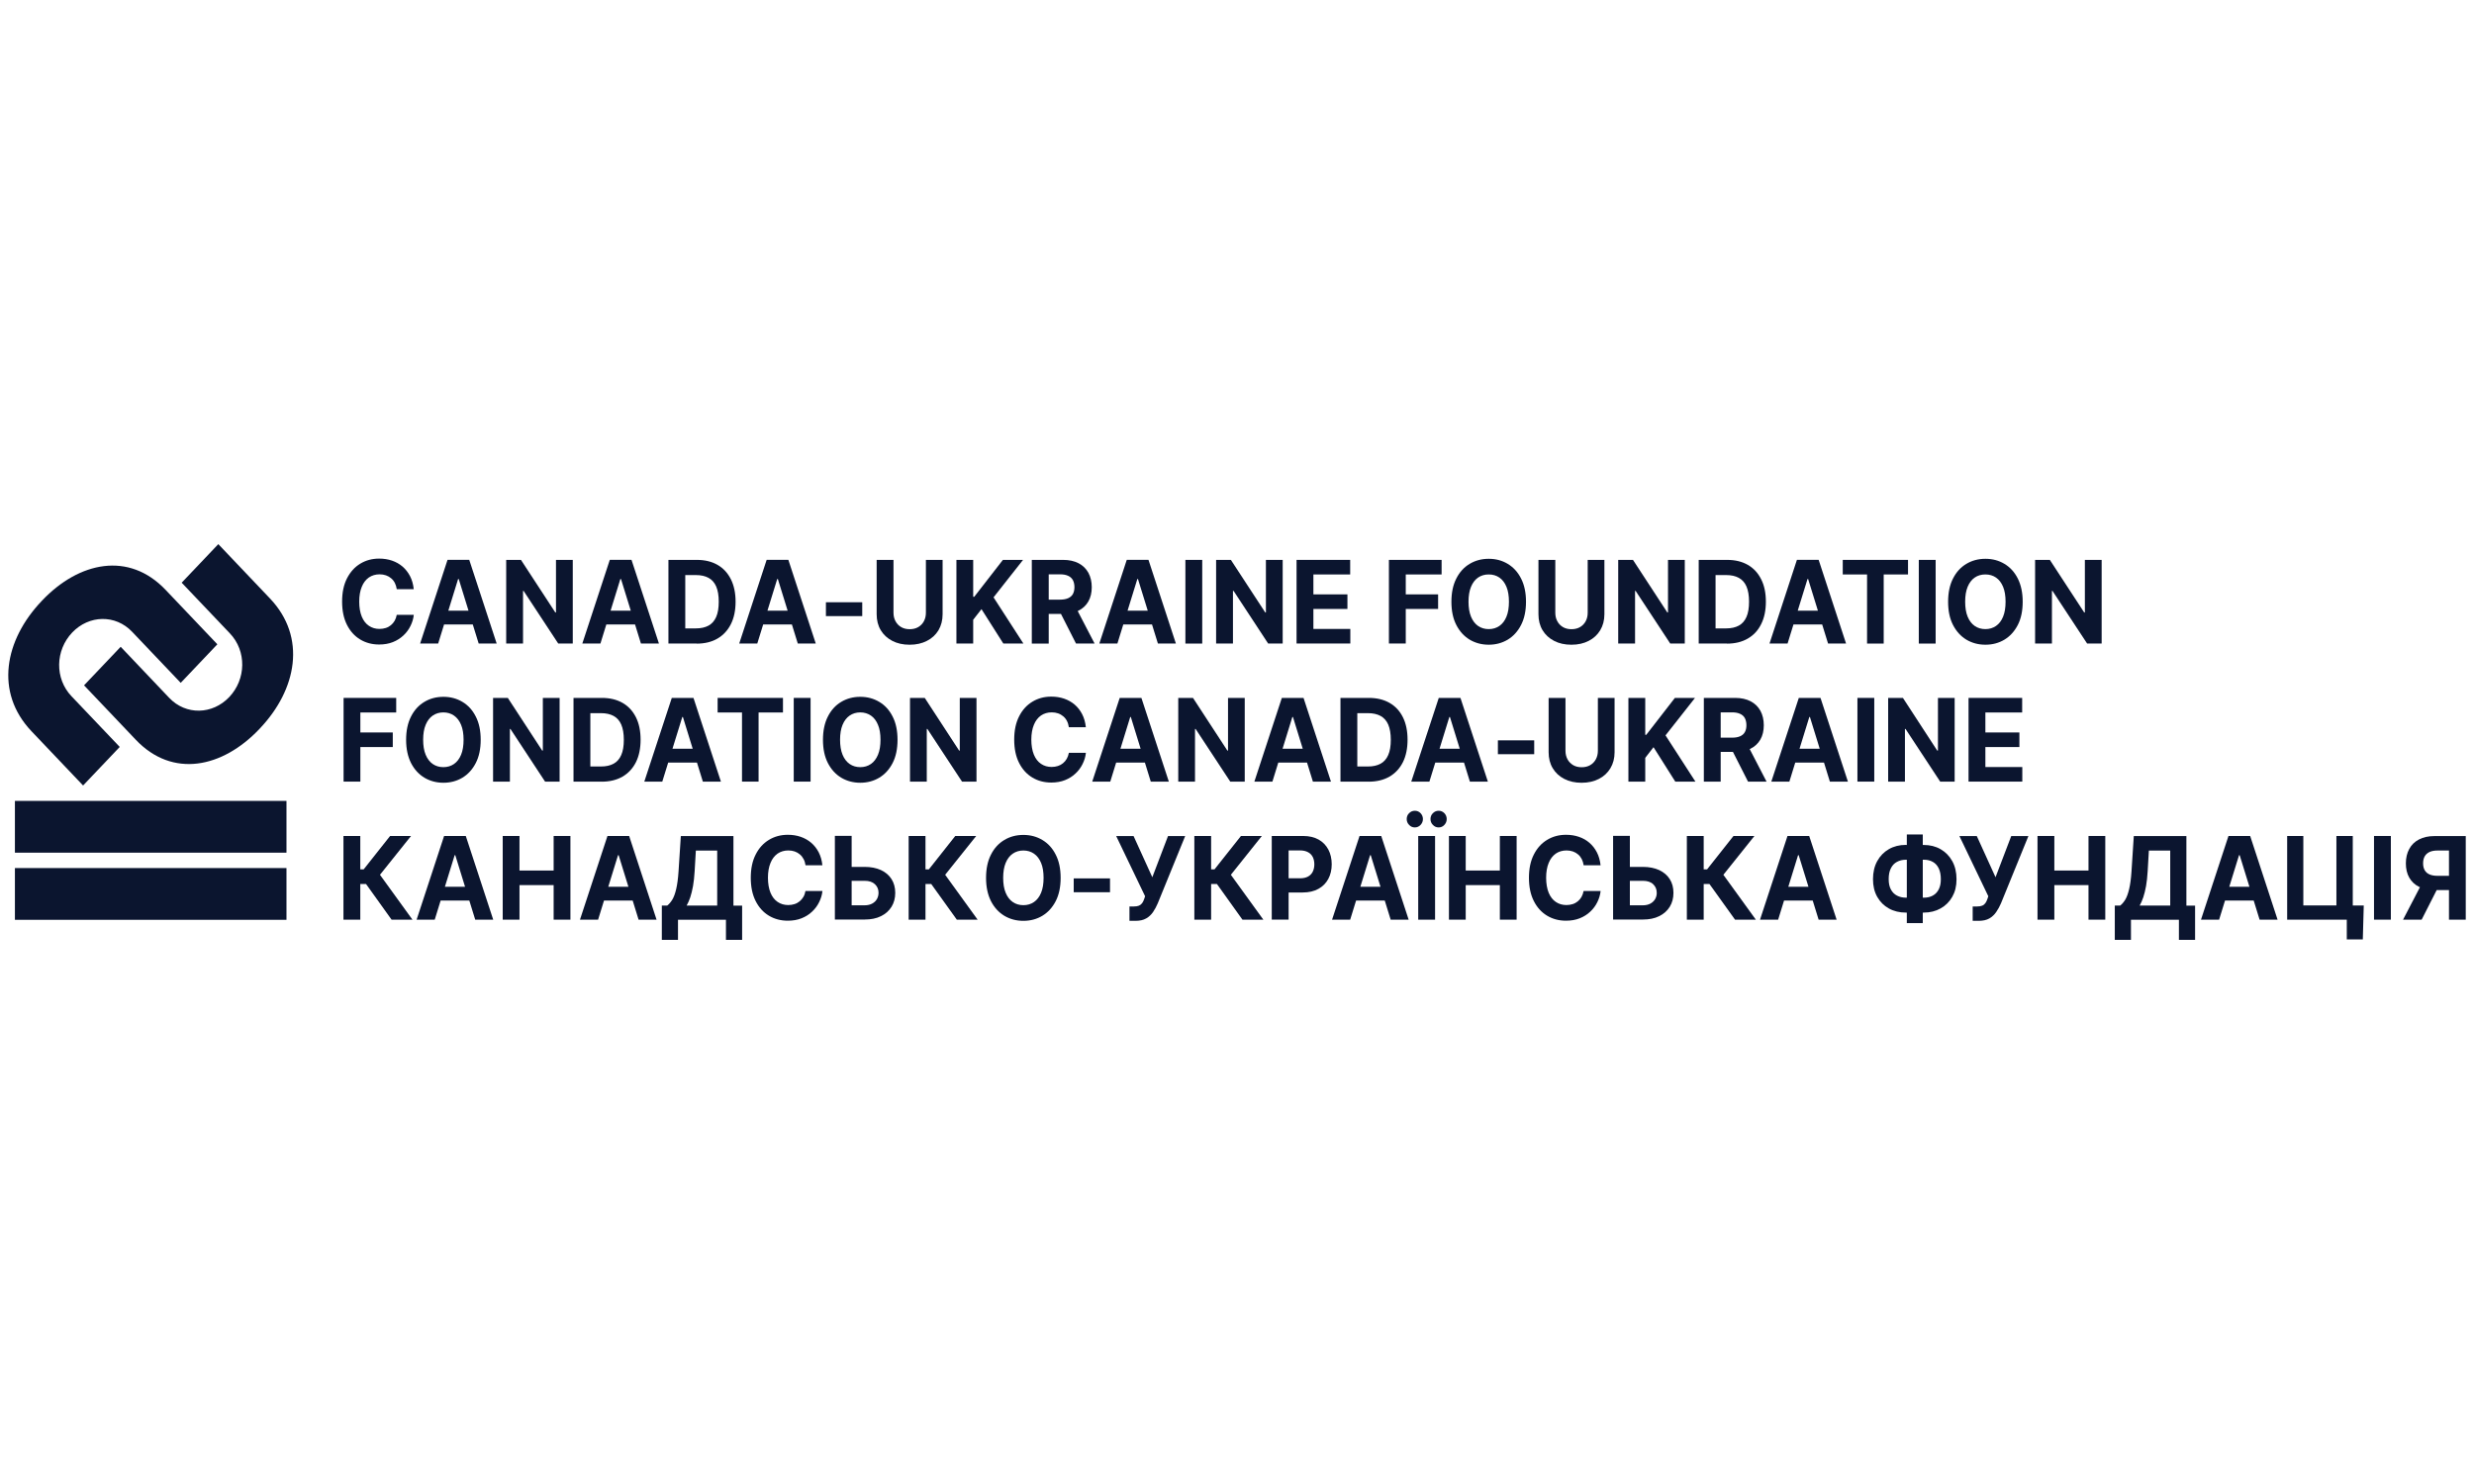 <svg width="150" height="90" viewBox="0 0 150 90" fill="none" xmlns="http://www.w3.org/2000/svg">
<g clip-path="url(#clip0_3452_5212)">
<path d="M17.369 48.572H0.904V51.712H17.369V48.572Z" fill="#0B152F"/>
<path d="M17.369 52.645H0.904V55.784H17.369V52.645Z" fill="#0B152F"/>
<path d="M7.26 45.3L4.336 42.226C3.31 41.15 3.351 39.443 4.376 38.362C5.393 37.294 6.999 37.248 8.016 38.321L10.957 41.412L10.985 41.383L13.178 39.074L10.046 35.779C7.807 33.421 4.789 34.068 2.551 36.422L2.518 36.459C0.28 38.812 -0.333 41.985 1.905 44.343L5.038 47.638L7.223 45.337L7.26 45.3Z" fill="#0B152F"/>
<path d="M11.014 35.337L13.938 38.412C14.964 39.488 14.923 41.195 13.898 42.276C12.881 43.344 11.271 43.389 10.258 42.321L7.318 39.226L7.289 39.255L5.096 41.563L8.228 44.859C10.467 47.217 13.485 46.57 15.723 44.216L15.756 44.179C17.994 41.825 18.607 38.649 16.369 36.295L13.236 33L11.051 35.3L11.014 35.337Z" fill="#0B152F"/>
<path d="M25.088 35.731H24.055C24.034 35.592 23.997 35.465 23.94 35.355C23.883 35.244 23.81 35.15 23.716 35.072C23.626 34.995 23.52 34.933 23.401 34.892C23.283 34.851 23.152 34.831 23.017 34.831C22.768 34.831 22.552 34.896 22.364 35.023C22.18 35.154 22.033 35.342 21.935 35.588C21.833 35.834 21.78 36.133 21.78 36.484C21.78 36.837 21.833 37.152 21.935 37.397C22.037 37.643 22.18 37.827 22.368 37.954C22.556 38.081 22.768 38.142 23.009 38.142C23.148 38.142 23.27 38.122 23.389 38.085C23.507 38.048 23.61 37.991 23.699 37.917C23.789 37.843 23.867 37.754 23.928 37.647C23.989 37.541 24.03 37.422 24.055 37.287H25.088C25.064 37.524 24.994 37.749 24.888 37.962C24.782 38.179 24.639 38.372 24.459 38.539C24.279 38.707 24.071 38.842 23.822 38.941C23.577 39.039 23.299 39.088 22.989 39.088C22.56 39.088 22.176 38.986 21.837 38.781C21.498 38.576 21.232 38.282 21.036 37.893C20.84 37.504 20.742 37.037 20.742 36.484C20.742 35.932 20.84 35.461 21.04 35.072C21.241 34.683 21.506 34.389 21.845 34.184C22.184 33.979 22.564 33.877 22.989 33.877C23.27 33.877 23.528 33.918 23.769 34C24.006 34.082 24.218 34.2 24.406 34.36C24.59 34.52 24.741 34.712 24.859 34.937C24.978 35.166 25.051 35.424 25.084 35.719" fill="#0B152F"/>
<path d="M26.563 39.027H25.473L27.135 33.951H28.45L30.113 39.027H29.022L27.813 35.114H27.776L26.567 39.027H26.563ZM26.498 37.034H29.079V37.873H26.498V37.034Z" fill="#0B152F"/>
<path d="M34.727 33.955V39.027H33.845L31.745 35.834H31.712V39.027H30.691V33.955H31.586L33.669 37.144H33.71V33.955H34.727Z" fill="#0B152F"/>
<path d="M36.397 39.027H35.307L36.973 33.951H38.288L39.951 39.027H38.86L37.651 35.114H37.614L36.405 39.027H36.397ZM36.332 37.034H38.913V37.873H36.332V37.034Z" fill="#0B152F"/>
<path d="M42.239 39.027H40.527V33.955H42.251C42.737 33.955 43.154 34.057 43.505 34.258C43.856 34.459 44.122 34.749 44.314 35.13C44.502 35.507 44.599 35.961 44.599 36.489C44.599 37.017 44.506 37.471 44.314 37.852C44.122 38.233 43.852 38.523 43.501 38.728C43.15 38.933 42.725 39.035 42.239 39.035M41.548 38.11H42.198C42.5 38.11 42.753 38.053 42.958 37.942C43.166 37.828 43.321 37.651 43.423 37.414C43.529 37.177 43.578 36.865 43.578 36.489C43.578 36.112 43.525 35.805 43.423 35.568C43.321 35.331 43.162 35.154 42.958 35.044C42.753 34.933 42.5 34.876 42.198 34.876H41.548V38.11Z" fill="#0B152F"/>
<path d="M45.911 39.027H44.82L46.483 33.951H47.798L49.46 39.027H48.37L47.161 35.114H47.124L45.915 39.027H45.911ZM45.846 37.034H48.427V37.873H45.846V37.034Z" fill="#0B152F"/>
<path d="M52.278 36.525H50.076V37.365H52.278V36.525Z" fill="#0B152F"/>
<path d="M56.13 33.955H57.151V37.25C57.151 37.619 57.065 37.942 56.902 38.221C56.734 38.499 56.502 38.716 56.199 38.867C55.901 39.023 55.55 39.101 55.15 39.101C54.749 39.101 54.398 39.023 54.1 38.867C53.802 38.712 53.569 38.499 53.401 38.221C53.234 37.942 53.152 37.619 53.152 37.25V33.955H54.173V37.16C54.173 37.353 54.214 37.525 54.296 37.676C54.378 37.828 54.492 37.946 54.639 38.032C54.786 38.118 54.958 38.159 55.154 38.159C55.35 38.159 55.525 38.118 55.672 38.032C55.819 37.946 55.934 37.828 56.016 37.676C56.097 37.525 56.138 37.353 56.138 37.16V33.955H56.13Z" fill="#0B152F"/>
<path d="M57.988 39.027V33.955H59.005V36.19H59.071L60.806 33.955H62.028L60.239 36.227L62.048 39.027H60.831L59.508 36.943L59.005 37.586V39.027H57.988Z" fill="#0B152F"/>
<path d="M62.559 39.027V33.955H64.462C64.826 33.955 65.136 34.025 65.397 34.16C65.655 34.295 65.851 34.487 65.99 34.737C66.124 34.987 66.194 35.277 66.194 35.613C66.194 35.949 66.124 36.239 65.985 36.481C65.847 36.722 65.646 36.907 65.385 37.038C65.124 37.164 64.809 37.23 64.437 37.23H63.163V36.366H64.274C64.47 36.366 64.629 36.337 64.76 36.28C64.887 36.223 64.985 36.141 65.05 36.026C65.111 35.912 65.144 35.773 65.144 35.609C65.144 35.445 65.111 35.298 65.05 35.183C64.985 35.069 64.891 34.978 64.76 34.921C64.629 34.86 64.47 34.831 64.274 34.831H63.584V39.031H62.563L62.559 39.027ZM65.165 36.718L66.365 39.027H65.238L64.066 36.718H65.165Z" fill="#0B152F"/>
<path d="M67.745 39.027H66.654L68.317 33.951H69.632L71.294 39.027H70.204L68.995 35.114H68.958L67.749 39.027H67.745ZM67.675 37.034H70.257V37.873H67.675V37.034Z" fill="#0B152F"/>
<path d="M72.892 33.955H71.871V39.031H72.892V33.955Z" fill="#0B152F"/>
<path d="M77.77 33.955V39.027H76.888L74.792 35.834H74.755V39.027H73.734V33.955H74.629L76.712 37.144H76.753V33.955H77.77Z" fill="#0B152F"/>
<path d="M78.611 39.027V33.955H81.862V34.839H79.632V36.047H81.695V36.931H79.632V38.143H81.871V39.027H78.611Z" fill="#0B152F"/>
<path d="M84.211 39.027V33.955H87.405V34.839H85.232V36.047H87.193V36.931H85.232V39.027H84.211Z" fill="#0B152F"/>
<path d="M92.522 36.492C92.522 37.045 92.423 37.516 92.223 37.904C92.023 38.293 91.754 38.588 91.415 38.793C91.072 38.997 90.688 39.1 90.263 39.1C89.838 39.1 89.45 38.997 89.107 38.793C88.768 38.588 88.498 38.293 88.298 37.904C88.098 37.516 88 37.049 88 36.496C88 35.944 88.098 35.473 88.298 35.084C88.494 34.695 88.764 34.4 89.107 34.196C89.45 33.991 89.834 33.889 90.263 33.889C90.692 33.889 91.072 33.991 91.415 34.196C91.754 34.4 92.027 34.695 92.223 35.084C92.423 35.473 92.522 35.944 92.522 36.496M91.488 36.492C91.488 36.136 91.439 35.833 91.337 35.587C91.235 35.342 91.092 35.154 90.908 35.027C90.724 34.9 90.508 34.838 90.263 34.838C90.018 34.838 89.801 34.9 89.617 35.027C89.434 35.154 89.291 35.342 89.189 35.587C89.087 35.833 89.037 36.136 89.037 36.492C89.037 36.848 89.087 37.155 89.189 37.401C89.291 37.647 89.434 37.835 89.617 37.962C89.801 38.089 90.018 38.154 90.263 38.154C90.508 38.154 90.724 38.089 90.908 37.962C91.092 37.835 91.235 37.651 91.337 37.401C91.439 37.155 91.488 36.852 91.488 36.492Z" fill="#0B152F"/>
<path d="M96.255 33.955H97.276V37.25C97.276 37.619 97.19 37.942 97.023 38.221C96.855 38.499 96.623 38.716 96.324 38.867C96.026 39.023 95.675 39.101 95.275 39.101C94.874 39.101 94.523 39.023 94.225 38.867C93.927 38.712 93.694 38.499 93.526 38.221C93.359 37.942 93.277 37.619 93.277 37.25V33.955H94.299V37.16C94.299 37.353 94.339 37.525 94.421 37.676C94.503 37.828 94.617 37.946 94.764 38.032C94.911 38.118 95.083 38.159 95.279 38.159C95.475 38.159 95.65 38.118 95.797 38.032C95.945 37.946 96.059 37.828 96.141 37.676C96.222 37.525 96.263 37.353 96.263 37.16V33.955H96.255Z" fill="#0B152F"/>
<path d="M102.149 33.955V39.027H101.266L99.167 35.834H99.134V39.027H98.113V33.955H99.008L101.091 37.144H101.132V33.955H102.149Z" fill="#0B152F"/>
<path d="M104.706 39.027H102.994V33.955H104.718C105.204 33.955 105.62 34.057 105.972 34.258C106.323 34.459 106.588 34.749 106.78 35.13C106.972 35.507 107.066 35.961 107.066 36.489C107.066 37.017 106.972 37.471 106.78 37.852C106.593 38.233 106.323 38.523 105.968 38.728C105.616 38.933 105.192 39.035 104.706 39.035M104.015 38.11H104.665C104.967 38.11 105.22 38.053 105.424 37.942C105.633 37.828 105.788 37.651 105.89 37.414C105.996 37.177 106.045 36.865 106.045 36.489C106.045 36.112 105.992 35.805 105.89 35.568C105.788 35.331 105.629 35.154 105.424 35.044C105.22 34.933 104.967 34.876 104.665 34.876H104.015V38.11Z" fill="#0B152F"/>
<path d="M108.378 39.027H107.287L108.949 33.951H110.265L111.927 39.027H110.836L109.627 35.114H109.591L108.382 39.027H108.378ZM108.308 37.034H110.89V37.873H108.308V37.034Z" fill="#0B152F"/>
<path d="M111.727 34.839V33.955H115.684V34.839H114.21V39.031H113.201V34.839H111.727Z" fill="#0B152F"/>
<path d="M117.359 33.955H116.338V39.031H117.359V33.955Z" fill="#0B152F"/>
<path d="M122.637 36.492C122.637 37.045 122.539 37.516 122.339 37.904C122.138 38.293 121.869 38.588 121.53 38.793C121.191 38.997 120.807 39.1 120.378 39.1C119.949 39.1 119.565 38.997 119.222 38.793C118.883 38.588 118.614 38.293 118.413 37.904C118.213 37.516 118.115 37.049 118.115 36.496C118.115 35.944 118.213 35.473 118.413 35.084C118.609 34.695 118.879 34.4 119.222 34.196C119.565 33.991 119.949 33.889 120.378 33.889C120.807 33.889 121.187 33.991 121.53 34.196C121.873 34.4 122.142 34.695 122.339 35.084C122.535 35.473 122.637 35.944 122.637 36.496M121.599 36.492C121.599 36.136 121.55 35.833 121.448 35.587C121.346 35.342 121.203 35.154 121.019 35.027C120.835 34.9 120.619 34.838 120.374 34.838C120.129 34.838 119.912 34.9 119.729 35.027C119.545 35.154 119.402 35.342 119.3 35.587C119.198 35.833 119.149 36.136 119.149 36.492C119.149 36.848 119.198 37.155 119.3 37.401C119.402 37.647 119.545 37.835 119.729 37.962C119.912 38.089 120.129 38.154 120.374 38.154C120.619 38.154 120.835 38.089 121.019 37.962C121.203 37.835 121.346 37.651 121.448 37.401C121.55 37.155 121.599 36.852 121.599 36.492Z" fill="#0B152F"/>
<path d="M127.424 33.955V39.027H126.542L124.442 35.834H124.41V39.027H123.389V33.955H124.283L126.366 37.144H126.407V33.955H127.424Z" fill="#0B152F"/>
<path d="M20.832 47.402V42.326H24.022V43.21H21.849V44.422H23.814V45.306H21.849V47.402H20.832Z" fill="#0B152F"/>
<path d="M29.145 44.863C29.145 45.416 29.047 45.887 28.846 46.276C28.646 46.664 28.377 46.959 28.038 47.164C27.699 47.368 27.311 47.471 26.886 47.471C26.461 47.471 26.073 47.368 25.73 47.164C25.391 46.959 25.121 46.664 24.921 46.276C24.725 45.887 24.623 45.416 24.623 44.867C24.623 44.319 24.721 43.844 24.921 43.455C25.117 43.066 25.387 42.771 25.73 42.567C26.069 42.362 26.457 42.26 26.886 42.26C27.315 42.26 27.695 42.362 28.038 42.567C28.381 42.771 28.65 43.066 28.846 43.455C29.047 43.844 29.145 44.315 29.145 44.867M28.107 44.863C28.107 44.507 28.058 44.204 27.956 43.959C27.854 43.713 27.711 43.525 27.527 43.398C27.343 43.271 27.127 43.205 26.882 43.205C26.637 43.205 26.42 43.271 26.236 43.398C26.053 43.525 25.91 43.713 25.808 43.959C25.705 44.204 25.656 44.507 25.656 44.863C25.656 45.219 25.705 45.526 25.808 45.772C25.91 46.018 26.053 46.206 26.236 46.333C26.42 46.46 26.637 46.525 26.882 46.525C27.127 46.525 27.343 46.46 27.527 46.333C27.711 46.206 27.854 46.018 27.956 45.772C28.058 45.526 28.107 45.223 28.107 44.863Z" fill="#0B152F"/>
<path d="M33.93 42.326V47.402H33.048L30.948 44.209H30.916V47.402H29.895V42.326H30.789L32.872 45.519H32.913V42.326H33.93Z" fill="#0B152F"/>
<path d="M36.483 47.402H34.772V42.326H36.495C36.981 42.326 37.398 42.428 37.749 42.629C38.1 42.83 38.366 43.12 38.558 43.501C38.746 43.878 38.84 44.332 38.84 44.86C38.84 45.388 38.746 45.843 38.558 46.223C38.366 46.604 38.096 46.895 37.745 47.099C37.39 47.304 36.969 47.406 36.483 47.406M35.793 46.485H36.442C36.744 46.485 36.998 46.428 37.202 46.317C37.406 46.207 37.565 46.027 37.667 45.789C37.773 45.552 37.823 45.241 37.823 44.864C37.823 44.487 37.77 44.181 37.667 43.943C37.565 43.706 37.406 43.53 37.202 43.419C36.998 43.309 36.744 43.251 36.442 43.251H35.793V46.485Z" fill="#0B152F"/>
<path d="M40.155 47.402H39.065L40.731 42.326H42.046L43.709 47.402H42.614L41.405 43.485H41.368L40.155 47.402ZM40.086 45.409H42.667V46.248H40.086V45.409Z" fill="#0B152F"/>
<path d="M43.51 43.21V42.326H47.472V43.21H45.993V47.402H44.988V43.21H43.51Z" fill="#0B152F"/>
<path d="M49.146 42.326H48.125V47.402H49.146V42.326Z" fill="#0B152F"/>
<path d="M54.418 44.863C54.418 45.416 54.32 45.887 54.12 46.276C53.92 46.664 53.65 46.959 53.311 47.164C52.972 47.368 52.584 47.471 52.159 47.471C51.734 47.471 51.346 47.368 51.003 47.164C50.664 46.959 50.395 46.664 50.195 46.276C49.995 45.887 49.897 45.416 49.897 44.867C49.897 44.319 49.995 43.844 50.195 43.455C50.391 43.066 50.66 42.771 51.003 42.567C51.346 42.362 51.73 42.26 52.159 42.26C52.588 42.26 52.968 42.362 53.311 42.567C53.654 42.771 53.924 43.066 54.12 43.455C54.32 43.844 54.418 44.315 54.418 44.867M53.385 44.863C53.385 44.507 53.336 44.204 53.233 43.959C53.131 43.713 52.992 43.525 52.805 43.398C52.617 43.271 52.404 43.205 52.159 43.205C51.914 43.205 51.698 43.271 51.514 43.398C51.33 43.525 51.187 43.713 51.085 43.959C50.983 44.204 50.934 44.507 50.934 44.863C50.934 45.219 50.983 45.526 51.085 45.772C51.187 46.018 51.33 46.206 51.514 46.333C51.698 46.46 51.914 46.525 52.159 46.525C52.404 46.525 52.621 46.46 52.805 46.333C52.988 46.206 53.131 46.018 53.233 45.772C53.336 45.526 53.385 45.223 53.385 44.863Z" fill="#0B152F"/>
<path d="M59.205 42.326V47.402H58.327L56.228 44.209H56.191V47.402H55.174V42.326H56.068L58.151 45.519H58.192V42.326H59.205Z" fill="#0B152F"/>
<path d="M65.838 44.102H64.805C64.784 43.963 64.748 43.836 64.69 43.726C64.633 43.615 64.56 43.521 64.466 43.443C64.376 43.366 64.27 43.304 64.151 43.263C64.033 43.222 63.906 43.202 63.767 43.202C63.518 43.202 63.302 43.267 63.114 43.394C62.93 43.525 62.783 43.714 62.685 43.959C62.583 44.205 62.53 44.508 62.53 44.856C62.53 45.203 62.583 45.523 62.685 45.768C62.787 46.014 62.93 46.198 63.118 46.325C63.306 46.452 63.518 46.513 63.759 46.513C63.898 46.513 64.02 46.493 64.139 46.456C64.257 46.419 64.359 46.362 64.449 46.288C64.539 46.215 64.617 46.125 64.678 46.018C64.739 45.912 64.78 45.793 64.805 45.658H65.838C65.814 45.895 65.744 46.12 65.638 46.333C65.532 46.55 65.389 46.743 65.209 46.91C65.033 47.078 64.821 47.213 64.572 47.312C64.327 47.41 64.049 47.459 63.739 47.459C63.31 47.459 62.926 47.357 62.587 47.152C62.248 46.947 61.982 46.653 61.786 46.264C61.59 45.875 61.492 45.408 61.492 44.856C61.492 44.303 61.59 43.832 61.79 43.443C61.986 43.054 62.256 42.76 62.595 42.555C62.934 42.35 63.314 42.248 63.739 42.248C64.02 42.248 64.278 42.289 64.519 42.371C64.756 42.453 64.968 42.571 65.156 42.731C65.344 42.891 65.491 43.083 65.609 43.308C65.728 43.538 65.801 43.795 65.834 44.09" fill="#0B152F"/>
<path d="M67.313 47.402H66.223L67.889 42.326H69.204L70.867 47.402H69.772L68.563 43.485H68.526L67.317 47.402H67.313ZM67.248 45.409H69.829V46.248H67.248V45.409Z" fill="#0B152F"/>
<path d="M75.469 42.326V47.402H74.591L72.491 44.209H72.454V47.402H71.438V42.326H72.332L74.415 45.519H74.456V42.326H75.469Z" fill="#0B152F"/>
<path d="M77.143 47.402H76.053L77.719 42.326H79.034L80.697 47.402H79.602L78.393 43.485H78.356L77.147 47.402H77.143ZM77.074 45.409H79.655V46.248H77.074V45.409Z" fill="#0B152F"/>
<path d="M82.985 47.402H81.273V42.326H82.997C83.483 42.326 83.9 42.428 84.251 42.629C84.602 42.83 84.872 43.12 85.06 43.501C85.248 43.878 85.341 44.332 85.341 44.86C85.341 45.388 85.248 45.843 85.06 46.223C84.868 46.604 84.598 46.895 84.247 47.099C83.892 47.304 83.471 47.406 82.985 47.406M82.294 46.485H82.944C83.246 46.485 83.499 46.428 83.704 46.317C83.908 46.207 84.067 46.027 84.169 45.789C84.275 45.552 84.325 45.241 84.325 44.864C84.325 44.487 84.271 44.181 84.169 43.943C84.067 43.706 83.908 43.53 83.704 43.419C83.499 43.309 83.246 43.251 82.944 43.251H82.294V46.485Z" fill="#0B152F"/>
<path d="M86.657 47.402H85.566L87.233 42.326H88.548L90.21 47.402H89.12L87.911 43.485H87.874L86.665 47.402H86.657ZM86.588 45.409H89.169V46.248H86.588V45.409Z" fill="#0B152F"/>
<path d="M93.02 44.9H90.818V45.74H93.02V44.9Z" fill="#0B152F"/>
<path d="M96.872 42.326H97.893V45.621C97.893 45.99 97.807 46.313 97.64 46.592C97.472 46.87 97.24 47.087 96.942 47.238C96.639 47.394 96.292 47.472 95.892 47.472C95.492 47.472 95.14 47.394 94.842 47.238C94.54 47.083 94.311 46.87 94.144 46.592C93.976 46.313 93.894 45.99 93.894 45.621V42.326H94.916V45.531C94.916 45.724 94.957 45.896 95.038 46.047C95.12 46.199 95.234 46.313 95.381 46.403C95.528 46.489 95.7 46.53 95.896 46.53C96.092 46.53 96.268 46.489 96.415 46.403C96.562 46.317 96.676 46.199 96.758 46.047C96.839 45.896 96.88 45.724 96.88 45.531V42.326H96.872Z" fill="#0B152F"/>
<path d="M98.731 47.402V42.326H99.752V44.565H99.813L101.549 42.326H102.77L100.981 44.598L102.794 47.402H101.573L100.254 45.314L99.752 45.961V47.402H98.731Z" fill="#0B152F"/>
<path d="M103.305 47.402V42.326H105.208C105.572 42.326 105.882 42.396 106.143 42.531C106.401 42.666 106.597 42.858 106.736 43.108C106.87 43.358 106.94 43.648 106.94 43.984C106.94 44.32 106.87 44.61 106.732 44.852C106.593 45.093 106.393 45.278 106.131 45.409C105.87 45.535 105.555 45.601 105.184 45.601H103.909V44.737H105.02C105.216 44.737 105.375 44.709 105.506 44.651C105.633 44.594 105.731 44.512 105.792 44.398C105.857 44.283 105.886 44.144 105.886 43.98C105.886 43.816 105.853 43.669 105.792 43.554C105.731 43.44 105.633 43.349 105.502 43.292C105.371 43.231 105.212 43.202 105.012 43.202H104.326V47.402H103.305ZM105.911 45.093L107.107 47.402H105.984L104.812 45.093H105.911Z" fill="#0B152F"/>
<path d="M108.487 47.402H107.396L109.063 42.326H110.378L112.04 47.402H110.946L109.737 43.485H109.7L108.491 47.402H108.487ZM108.418 45.409H110.999V46.248H108.418V45.409Z" fill="#0B152F"/>
<path d="M113.638 42.326H112.617V47.402H113.638V42.326Z" fill="#0B152F"/>
<path d="M118.512 42.326V47.402H117.634L115.534 44.209H115.497V47.402H114.48V42.326H115.375L117.454 45.519H117.499V42.326H118.512Z" fill="#0B152F"/>
<path d="M119.354 47.402V42.326H122.605V43.21H120.375V44.422H122.437V45.306H120.375V46.518H122.613V47.402H119.354Z" fill="#0B152F"/>
<path d="M23.741 55.775L22.192 53.61H21.845V55.775H20.824V50.699H21.845V52.725H22.049L23.651 50.699H24.921L23.038 53.053L25.007 55.775H23.741Z" fill="#0B152F"/>
<path d="M26.35 55.775H25.26L26.926 50.699H28.241L29.904 55.775H28.813L27.604 51.862H27.567L26.358 55.775H26.35ZM26.281 53.778H28.862V54.617H26.281V53.778Z" fill="#0B152F"/>
<path d="M30.48 55.775V50.699H31.497V52.795H33.568V50.699H34.585V55.775H33.568V53.679H31.497V55.775H30.48Z" fill="#0B152F"/>
<path d="M36.259 55.775H35.164L36.831 50.699H38.146L39.808 55.775H38.718L37.508 51.862H37.472L36.263 55.775H36.259ZM36.189 53.778H38.771V54.617H36.189V53.778Z" fill="#0B152F"/>
<path d="M40.127 57.001V54.921H40.454C40.564 54.835 40.666 54.717 40.76 54.565C40.854 54.41 40.932 54.197 40.997 53.922C41.062 53.648 41.111 53.292 41.14 52.85L41.279 50.705H44.469V54.925H44.996V57.001H44.015V55.781H41.107V57.005H40.127V57.001ZM41.63 54.921H43.484V51.585H42.19L42.116 52.846C42.096 53.182 42.063 53.48 42.018 53.738C41.969 53.996 41.916 54.225 41.851 54.418C41.785 54.61 41.712 54.778 41.63 54.921Z" fill="#0B152F"/>
<path d="M49.869 52.477H48.84C48.82 52.338 48.783 52.211 48.722 52.101C48.664 51.99 48.591 51.896 48.497 51.818C48.407 51.74 48.301 51.679 48.183 51.638C48.064 51.597 47.938 51.577 47.799 51.577C47.55 51.577 47.329 51.642 47.145 51.769C46.961 51.9 46.814 52.088 46.716 52.334C46.614 52.58 46.561 52.883 46.561 53.23C46.561 53.578 46.614 53.898 46.716 54.143C46.818 54.389 46.961 54.573 47.149 54.7C47.337 54.827 47.55 54.888 47.791 54.888C47.929 54.888 48.052 54.868 48.17 54.831C48.289 54.794 48.391 54.737 48.481 54.663C48.571 54.589 48.648 54.499 48.709 54.397C48.771 54.291 48.812 54.172 48.836 54.037H49.865C49.841 54.274 49.771 54.499 49.665 54.712C49.559 54.929 49.416 55.122 49.236 55.289C49.061 55.457 48.848 55.592 48.599 55.691C48.354 55.789 48.076 55.838 47.766 55.838C47.337 55.838 46.953 55.736 46.614 55.531C46.275 55.326 46.01 55.032 45.814 54.643C45.618 54.254 45.52 53.787 45.52 53.234C45.52 52.682 45.618 52.211 45.818 51.822C46.014 51.433 46.283 51.139 46.622 50.934C46.961 50.729 47.341 50.627 47.766 50.627C48.048 50.627 48.305 50.668 48.546 50.75C48.783 50.832 48.995 50.95 49.183 51.11C49.371 51.27 49.518 51.462 49.637 51.687C49.755 51.916 49.829 52.174 49.861 52.469" fill="#0B152F"/>
<path d="M51.273 52.574H52.42C52.804 52.574 53.135 52.64 53.413 52.767C53.691 52.898 53.903 53.078 54.054 53.315C54.205 53.553 54.279 53.831 54.279 54.15C54.279 54.47 54.205 54.748 54.054 54.994C53.903 55.235 53.691 55.428 53.413 55.563C53.135 55.702 52.804 55.767 52.42 55.767H50.619V50.691H51.636V54.904H52.42C52.604 54.904 52.759 54.867 52.886 54.797C53.013 54.728 53.107 54.633 53.172 54.519C53.237 54.4 53.266 54.273 53.266 54.138C53.266 53.938 53.196 53.766 53.049 53.626C52.902 53.487 52.694 53.418 52.42 53.418H51.273V52.57V52.574Z" fill="#0B152F"/>
<path d="M58.012 55.775L56.46 53.61H56.113V55.775H55.092V50.699H56.113V52.725H56.317L57.918 50.699H59.188L57.306 53.053L59.274 55.775H58.012Z" fill="#0B152F"/>
<path d="M64.307 53.238C64.307 53.791 64.209 54.262 64.008 54.651C63.808 55.039 63.539 55.334 63.2 55.539C62.861 55.743 62.477 55.846 62.048 55.846C61.619 55.846 61.235 55.743 60.892 55.539C60.553 55.334 60.283 55.039 60.083 54.651C59.887 54.262 59.785 53.795 59.785 53.242C59.785 52.69 59.883 52.219 60.083 51.83C60.279 51.441 60.549 51.146 60.892 50.942C61.235 50.737 61.619 50.635 62.048 50.635C62.477 50.635 62.857 50.737 63.2 50.942C63.543 51.146 63.812 51.441 64.008 51.83C64.209 52.219 64.307 52.69 64.307 53.242M63.273 53.238C63.273 52.882 63.224 52.575 63.122 52.334C63.02 52.088 62.877 51.9 62.693 51.773C62.51 51.646 62.293 51.58 62.048 51.58C61.803 51.58 61.586 51.646 61.403 51.773C61.219 51.9 61.076 52.088 60.974 52.334C60.872 52.579 60.823 52.882 60.823 53.238C60.823 53.594 60.872 53.901 60.974 54.143C61.076 54.389 61.219 54.577 61.403 54.704C61.586 54.831 61.803 54.896 62.048 54.896C62.293 54.896 62.51 54.831 62.693 54.704C62.877 54.577 63.02 54.389 63.122 54.143C63.224 53.897 63.273 53.594 63.273 53.238Z" fill="#0B152F"/>
<path d="M67.301 53.272H65.1V54.111H67.301V53.272Z" fill="#0B152F"/>
<path d="M68.48 55.846V54.975H68.742C68.873 54.975 68.979 54.958 69.056 54.925C69.134 54.893 69.199 54.84 69.248 54.774C69.297 54.709 69.338 54.623 69.371 54.524L69.428 54.356L67.676 50.705H68.73L69.865 53.202L70.817 50.705H71.858L70.196 54.782C70.118 54.971 70.02 55.147 69.914 55.306C69.804 55.47 69.665 55.601 69.493 55.699C69.326 55.797 69.109 55.846 68.844 55.846H68.48Z" fill="#0B152F"/>
<path d="M75.33 55.775L73.782 53.61H73.431V55.775H72.414V50.699H73.431V52.725H73.635L75.24 50.699H76.507L74.628 53.053L76.597 55.775H75.33Z" fill="#0B152F"/>
<path d="M77.107 55.775V50.699H79.011C79.378 50.699 79.689 50.773 79.946 50.916C80.203 51.059 80.4 51.264 80.538 51.522C80.673 51.78 80.743 52.079 80.743 52.414C80.743 52.75 80.673 53.049 80.534 53.307C80.395 53.565 80.195 53.765 79.934 53.908C79.672 54.052 79.358 54.126 78.986 54.126H77.773V53.266H78.823C79.019 53.266 79.182 53.229 79.309 53.159C79.436 53.09 79.534 52.987 79.595 52.861C79.656 52.734 79.689 52.586 79.689 52.419C79.689 52.251 79.656 52.103 79.595 51.976C79.529 51.849 79.436 51.751 79.305 51.682C79.174 51.612 79.015 51.575 78.815 51.575H78.129V55.771H77.107V55.775Z" fill="#0B152F"/>
<path d="M81.858 55.775H80.764L82.43 50.699H83.745L85.408 55.775H84.317L83.108 51.862H83.071L81.862 55.775H81.858ZM81.793 53.778H84.374V54.617H81.793V53.778Z" fill="#0B152F"/>
<path d="M85.783 50.181C85.648 50.181 85.53 50.132 85.436 50.029C85.338 49.931 85.289 49.813 85.289 49.673C85.289 49.534 85.338 49.411 85.436 49.317C85.534 49.219 85.648 49.17 85.783 49.17C85.918 49.17 86.037 49.219 86.13 49.317C86.224 49.416 86.273 49.534 86.273 49.673C86.273 49.813 86.224 49.927 86.13 50.029C86.037 50.128 85.918 50.181 85.783 50.181ZM87.009 55.777H85.987V50.701H87.009V55.777ZM87.225 50.181C87.09 50.181 86.976 50.132 86.878 50.029C86.78 49.931 86.731 49.813 86.731 49.673C86.731 49.534 86.78 49.411 86.878 49.317C86.976 49.219 87.09 49.17 87.225 49.17C87.36 49.17 87.478 49.219 87.572 49.317C87.666 49.416 87.715 49.534 87.715 49.673C87.715 49.813 87.666 49.927 87.572 50.029C87.478 50.132 87.36 50.181 87.225 50.181Z" fill="#0B152F"/>
<path d="M87.85 55.775V50.699H88.867V52.795H90.937V50.699H91.954V55.775H90.937V53.679H88.867V55.775H87.85Z" fill="#0B152F"/>
<path d="M97.051 52.477H96.018C95.997 52.338 95.96 52.211 95.903 52.101C95.846 51.99 95.773 51.896 95.679 51.818C95.589 51.74 95.483 51.679 95.364 51.638C95.246 51.597 95.115 51.577 94.98 51.577C94.731 51.577 94.511 51.642 94.327 51.769C94.143 51.9 93.996 52.088 93.898 52.334C93.796 52.58 93.743 52.883 93.743 53.23C93.743 53.578 93.796 53.898 93.898 54.143C94 54.389 94.143 54.573 94.331 54.7C94.519 54.827 94.731 54.888 94.972 54.888C95.111 54.888 95.234 54.868 95.352 54.831C95.47 54.794 95.573 54.737 95.662 54.663C95.752 54.589 95.83 54.499 95.887 54.397C95.948 54.291 95.989 54.172 96.014 54.037H97.047C97.022 54.274 96.953 54.499 96.847 54.712C96.741 54.929 96.598 55.122 96.418 55.289C96.242 55.457 96.03 55.592 95.781 55.691C95.536 55.789 95.258 55.838 94.948 55.838C94.519 55.838 94.135 55.736 93.796 55.531C93.457 55.326 93.191 55.032 92.995 54.643C92.799 54.254 92.701 53.787 92.701 53.234C92.701 52.682 92.799 52.211 92.999 51.822C93.195 51.433 93.465 51.139 93.804 50.934C94.143 50.729 94.523 50.627 94.948 50.627C95.229 50.627 95.487 50.668 95.728 50.75C95.969 50.832 96.181 50.95 96.365 51.11C96.553 51.27 96.7 51.462 96.818 51.687C96.937 51.916 97.01 52.174 97.043 52.469" fill="#0B152F"/>
<path d="M98.456 52.574H99.604C99.988 52.574 100.319 52.64 100.596 52.767C100.874 52.898 101.087 53.078 101.238 53.315C101.389 53.553 101.462 53.831 101.462 54.15C101.462 54.47 101.389 54.748 101.238 54.994C101.087 55.235 100.874 55.428 100.596 55.563C100.319 55.702 99.988 55.767 99.604 55.767H97.803V50.691H98.82V54.904H99.604C99.788 54.904 99.943 54.867 100.07 54.797C100.196 54.728 100.29 54.633 100.356 54.519C100.421 54.4 100.454 54.273 100.449 54.138C100.449 53.938 100.38 53.766 100.233 53.626C100.09 53.487 99.878 53.418 99.604 53.418H98.456V52.57V52.574Z" fill="#0B152F"/>
<path d="M105.196 55.775L103.644 53.61H103.296V55.775H102.275V50.699H103.296V52.725H103.501L105.102 50.699H106.372L104.489 53.053L106.458 55.775H105.196Z" fill="#0B152F"/>
<path d="M107.801 55.775H106.711L108.377 50.699H109.693L111.355 55.775H110.264L109.055 51.862H109.019L107.81 55.775H107.801ZM107.732 53.778H110.313V54.617H107.732V53.778Z" fill="#0B152F"/>
<path d="M115.558 51.244H116.636C117.02 51.244 117.363 51.33 117.661 51.502C117.959 51.674 118.196 51.915 118.368 52.226C118.539 52.537 118.625 52.902 118.625 53.323C118.625 53.745 118.539 54.085 118.368 54.388C118.196 54.691 117.964 54.924 117.661 55.092C117.363 55.26 117.02 55.346 116.636 55.346H115.558C115.17 55.346 114.827 55.264 114.524 55.096C114.222 54.928 113.989 54.695 113.818 54.392C113.646 54.089 113.561 53.733 113.561 53.319C113.561 52.906 113.646 52.533 113.818 52.222C113.989 51.911 114.226 51.67 114.524 51.498C114.823 51.326 115.166 51.24 115.55 51.24M115.558 52.14C115.35 52.14 115.17 52.185 115.011 52.271C114.851 52.357 114.729 52.488 114.643 52.664C114.553 52.84 114.512 53.057 114.512 53.319C114.512 53.581 114.557 53.778 114.647 53.946C114.737 54.113 114.859 54.236 115.019 54.318C115.178 54.4 115.358 54.441 115.562 54.441H116.648C116.853 54.441 117.032 54.4 117.188 54.314C117.343 54.228 117.461 54.105 117.547 53.937C117.633 53.77 117.674 53.565 117.674 53.319C117.674 53.057 117.629 52.84 117.547 52.664C117.461 52.488 117.343 52.357 117.188 52.271C117.032 52.181 116.853 52.14 116.648 52.14H115.562H115.558ZM116.579 55.984H115.611V50.609H116.579V55.984Z" fill="#0B152F"/>
<path d="M119.605 55.846V54.975H119.867C119.998 54.975 120.104 54.958 120.181 54.925C120.263 54.893 120.324 54.84 120.373 54.774C120.422 54.709 120.463 54.623 120.496 54.524L120.553 54.356L118.801 50.705H119.855L120.99 53.202L121.942 50.705H122.983L121.321 54.782C121.239 54.971 121.145 55.147 121.035 55.306C120.925 55.47 120.786 55.601 120.618 55.699C120.447 55.797 120.23 55.846 119.969 55.846H119.605Z" fill="#0B152F"/>
<path d="M123.535 55.775V50.699H124.556V52.795H126.627V50.699H127.644V55.775H126.627V53.679H124.556V55.775H123.535Z" fill="#0B152F"/>
<path d="M128.221 57.001V54.921H128.547C128.658 54.835 128.76 54.717 128.854 54.565C128.948 54.41 129.025 54.197 129.091 53.922C129.156 53.648 129.205 53.292 129.234 52.85L129.373 50.705H132.562V54.925H133.089V57.001H132.109V55.781H129.201V57.005H128.221V57.001ZM129.728 54.921H131.582V51.585H130.287L130.214 52.846C130.193 53.182 130.161 53.48 130.116 53.738C130.067 53.996 130.014 54.225 129.948 54.418C129.883 54.61 129.81 54.778 129.728 54.921Z" fill="#0B152F"/>
<path d="M134.542 55.775H133.447L135.114 50.699H136.429L138.091 55.775H137.001L135.792 51.862H135.755L134.546 55.775H134.542ZM134.472 53.778H137.054V54.617H134.472V53.778Z" fill="#0B152F"/>
<path d="M138.672 55.775V50.699H139.652V54.911H141.658V50.699H142.65V55.775H138.672ZM143.316 54.916L143.259 56.97H142.287V55.771H141.948V54.916H143.316Z" fill="#0B152F"/>
<path d="M144.959 50.699H143.938V55.775H144.959V50.699Z" fill="#0B152F"/>
<path d="M146.898 53.468H147.997L146.825 55.777H145.697L146.898 53.468ZM149.5 55.777H148.483V51.581H147.793C147.597 51.581 147.433 51.61 147.302 51.671C147.172 51.733 147.078 51.819 147.012 51.933C146.947 52.048 146.914 52.191 146.914 52.359C146.914 52.527 146.947 52.666 147.012 52.776C147.078 52.891 147.172 52.973 147.302 53.03C147.429 53.087 147.592 53.116 147.788 53.116H148.895V53.98H147.625C147.258 53.98 146.939 53.914 146.678 53.788C146.416 53.661 146.216 53.472 146.077 53.231C145.938 52.989 145.869 52.699 145.869 52.363C145.869 52.027 145.938 51.737 146.073 51.487C146.208 51.237 146.404 51.045 146.665 50.91C146.923 50.775 147.233 50.705 147.601 50.705H149.5V55.781V55.777Z" fill="#0B152F"/>
</g>
<defs>
<clipPath id="clip0_3452_5212">
<rect width="149" height="24" fill="white" transform="translate(0.5 33)"/>
</clipPath>
</defs>
</svg>

